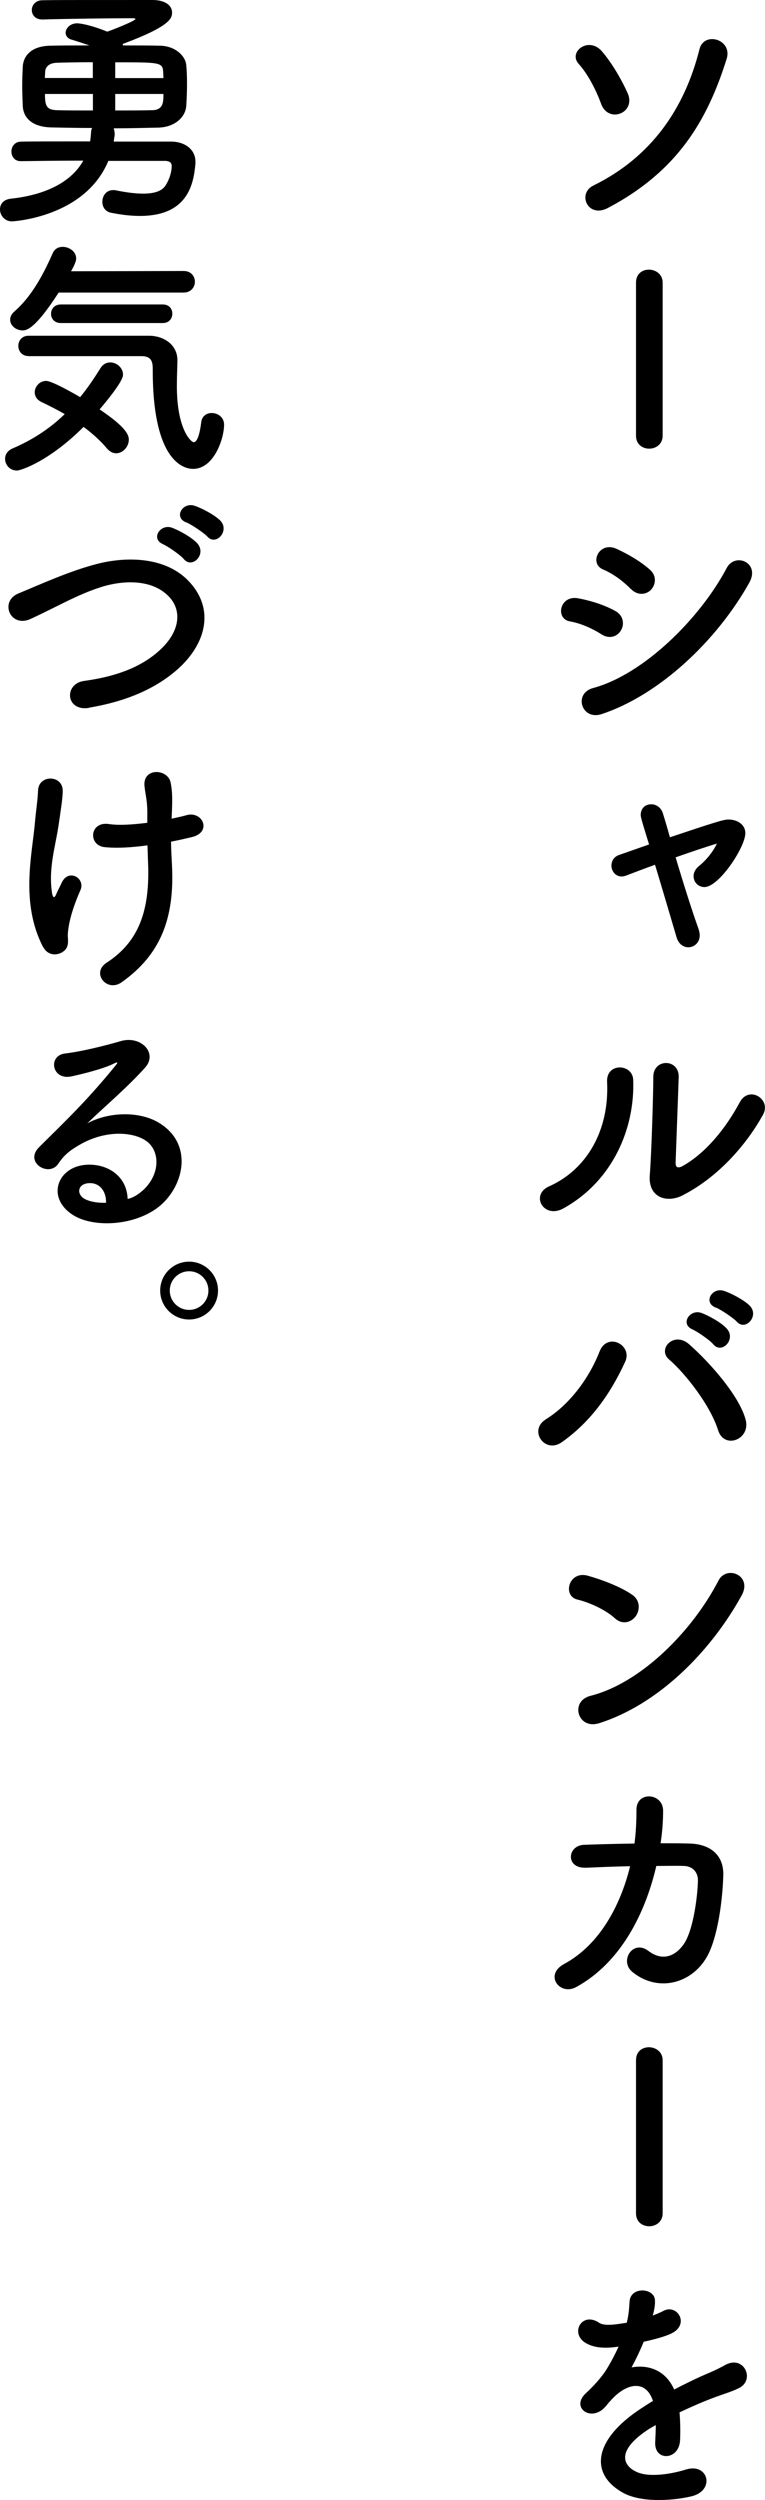 <?xml version="1.0" encoding="UTF-8"?><svg id="_レイヤー_2" xmlns="http://www.w3.org/2000/svg" width="84.39" height="275.65" viewBox="0 0 84.39 275.65"><g id="layout"><path d="M66.3,11.42c-.53-1.46-1.46-3.28-2.46-4.37-1.2-1.32,1.09-3.08,2.55-1.4,1.09,1.26,2.18,3.11,2.88,4.7.42,1.01-.08,1.88-.84,2.16-.76.31-1.74.03-2.13-1.09ZM65.43,20.47c6.47-3.16,10.11-8.57,11.73-15.04.5-2.02,3.67-1.09,3,1.06-2.13,6.78-5.4,12.38-13.1,16.44-2.24,1.18-3.39-1.6-1.62-2.46Z"/><path d="M70.16,31.16c0-.98.7-1.43,1.43-1.43s1.51.5,1.51,1.43v16.88c0,.95-.76,1.43-1.48,1.43s-1.46-.45-1.46-1.43v-16.88Z"/><path d="M66.36,69.95c-1.04-.67-2.32-1.23-3.47-1.43-1.68-.28-1.15-2.94.9-2.55,1.32.25,2.83.7,4.09,1.4.9.48,1.01,1.46.64,2.1-.36.67-1.23,1.06-2.16.48ZM66.36,78.74c-2.21.73-3.14-2.3-.92-2.88,5.57-1.51,11.79-7.67,14.73-13.24.92-1.74,3.72-.59,2.49,1.62-3.58,6.41-9.94,12.4-16.3,14.5ZM69.6,64.96c-.87-.9-1.99-1.71-3.05-2.16-1.6-.64-.48-3.14,1.43-2.3,1.23.56,2.66,1.37,3.72,2.32.76.67.64,1.62.14,2.18-.5.56-1.48.73-2.24-.06Z"/><path d="M79.07,93.02c-1.15.34-2.8.9-4.54,1.51.84,2.83,1.85,6.02,2.52,7.87.08.25.14.5.14.73,0,.81-.62,1.32-1.26,1.32-.53,0-1.06-.34-1.29-1.09-.56-1.9-1.51-5.12-2.38-8.01-1.18.42-2.27.84-3.16,1.18-.2.08-.36.11-.53.11-.7,0-1.12-.62-1.12-1.2,0-.48.25-.98.87-1.18.98-.34,2.07-.73,3.28-1.15-.9-2.91-.92-3.05-.92-3.28,0-.42.25-1.15,1.18-1.15.5,0,1.06.34,1.26.98s.48,1.57.78,2.66c4.84-1.62,5.91-1.96,6.44-1.96.98,0,1.88.53,1.88,1.51,0,1.54-2.91,5.94-4.51,5.94-.7,0-1.2-.56-1.2-1.2,0-.36.17-.76.56-1.09.78-.62,1.57-1.57,1.99-2.46l.03-.03Z"/><path d="M60.59,130.8c4.14-1.85,6.64-6.16,6.38-11.51-.11-2.16,2.83-2.02,2.88-.22.2,5.29-2.21,11.12-7.7,14.17-2.16,1.2-3.7-1.48-1.57-2.44ZM75.29,131.81c-1.82.9-3.81.17-3.61-2.24.2-2.52.39-9.18.39-10.84,0-2.04,2.83-2.02,2.8,0-.03,1.09-.31,8.48-.34,9.44-.03.62.31.67.84.36,2.41-1.37,4.62-3.98,6.24-7,1.01-1.88,3.53-.34,2.55,1.4-1.93,3.47-5.07,6.94-8.88,8.88Z"/><path d="M60.2,156.5c2.63-1.62,4.79-4.54,5.94-7.48.84-2.18,3.67-.73,2.83,1.12-1.62,3.53-3.81,6.64-7,8.88-1.88,1.32-3.7-1.32-1.76-2.52ZM79.21,157.68c-.84-2.69-3.58-6.22-5.4-7.78-1.34-1.15.53-3.16,2.21-1.68,2.44,2.16,5.57,5.77,6.24,8.34.56,2.16-2.38,3.3-3.05,1.12ZM76.41,146.59c-1.43-.59-.31-2.3.98-1.82.76.28,2.16,1.04,2.77,1.71,1.09,1.18-.53,2.86-1.46,1.76-.36-.45-1.74-1.4-2.3-1.65ZM78.96,144.18c-1.43-.56-.42-2.27.9-1.85.76.25,2.18.98,2.83,1.62,1.12,1.12-.45,2.86-1.4,1.79-.39-.42-1.76-1.34-2.32-1.57Z"/><path d="M67.84,178.44c-1.04-.95-2.83-1.76-4.14-2.07-1.68-.39-.98-3.22,1.15-2.63,1.48.42,3.58,1.18,4.93,2.13.87.62.81,1.68.36,2.32-.45.64-1.43,1.04-2.3.25ZM66.1,190c-2.38.76-3.28-2.44-.95-3.02,5.63-1.43,11.28-7.22,14.11-12.71.9-1.74,3.78-.56,2.55,1.65-3.47,6.3-9.27,12.04-15.71,14.08Z"/><path d="M64.62,205.93c-2.24.11-2.07-2.44-.2-2.52,1.6-.06,3.56-.11,5.57-.14.17-1.26.22-2.52.22-3.7-.03-2.13,2.97-1.9,2.94.11,0,1.06-.08,2.3-.28,3.56,1.15,0,2.24,0,3.22.03,2.18.06,3.75,1.2,3.7,3.47-.08,2.83-.62,6.89-1.79,8.99-1.74,3.08-5.52,3.95-8.26,1.68-1.43-1.18.06-3.61,1.79-2.3,1.51,1.15,2.94.64,3.92-.78,1.09-1.62,1.51-5.49,1.54-6.94.03-.9-.53-1.62-1.54-1.65-.87-.03-1.93,0-3.05,0-1.18,5.1-3.86,10.64-8.85,13.36-1.79.98-3.56-1.34-1.32-2.55,3.84-2.07,6.19-6.33,7.28-10.78-1.76.03-3.5.11-4.9.17Z"/><path d="M70.16,227.16c0-.98.7-1.43,1.43-1.43s1.51.5,1.51,1.43v16.88c0,.95-.76,1.43-1.48,1.43s-1.46-.45-1.46-1.43v-16.88Z"/><path d="M71.93,255.34c.45-.17.87-.34,1.18-.5,1.54-.92,3.05,1.4.98,2.44-.7.34-1.9.67-3.08.92-.36.9-.84,1.9-1.34,2.83,1.93-.34,3.78.36,4.7,2.44,1.15-.59,2.32-1.18,3.42-1.65.67-.28,1.43-.62,2.18-1.04,2.1-1.18,3.36,1.62,1.57,2.52-.9.45-1.54.59-3.02,1.15-1.18.45-2.44,1.01-3.56,1.54.08.92.11,2.07.06,3.08-.06,1.12-.78,1.71-1.48,1.74-.7.03-1.34-.5-1.26-1.6.03-.59.06-1.23.06-1.82-.25.14-.5.28-.73.42-3.47,2.24-3.05,3.92-1.48,4.7,1.48.76,4.23.2,5.54-.22,2.46-.76,3.25,2.27.67,2.94-1.65.42-5.46.84-7.64-.39-3.78-2.13-3.11-5.91,1.96-9.24.39-.25.84-.56,1.37-.87-.76-2.35-2.91-2.07-4.73.03-.03.03-.08.08-.11.11-.25.31-.45.56-.64.73-1.54,1.37-3.58-.22-1.9-1.74.73-.67,1.68-1.68,2.27-2.63.48-.78.92-1.62,1.32-2.49-1.51.22-2.58.14-3.47-.31-2.02-1.01-.64-3.64,1.32-2.32.53.36,1.65.22,2.63.06.11-.03.28-.03.42-.06.2-.81.25-1.37.31-2.35.11-1.68,2.74-1.51,2.8-.14.03.56-.08,1.09-.22,1.62l-.06.11Z"/><path d="M11.96,17.72c-2.58,6.27-10.56,6.69-10.64,6.69-.81,0-1.32-.67-1.32-1.32,0-.56.36-1.09,1.18-1.18,3.89-.42,6.69-1.85,8.01-4.2-3.25,0-6.3.06-6.92.06-.67,0-1.01-.53-1.01-1.06s.34-1.06,1.01-1.09c.62-.03,4.06-.03,7.67-.03.06-.34.08-.7.11-1.06,0-.14.06-.31.11-.42-1.54,0-3.05-.03-4.54-.06-2.02-.06-3.05-1.01-3.11-2.38-.03-.81-.06-1.54-.06-2.24s.03-1.4.06-2.07c.06-1.12.84-2.27,3.02-2.32,1.01-.03,2.6-.03,4.34-.03-.81-.28-1.62-.53-1.9-.62-.5-.11-.73-.45-.73-.78,0-.48.5-1.04,1.26-1.04.39,0,1.62.22,3.33.92.36-.11,3.11-1.18,3.11-1.4,0-.06-.14-.08-.31-.08-2.32,0-7.31.06-9.91.14h-.06c-.76,0-1.15-.5-1.15-1.04S3.92.03,4.68.03c1.4-.03,2.35-.03,12.12-.03,1.48,0,2.18.64,2.18,1.37,0,.59-.06,1.48-5.43,3.47v.17c1.54,0,3,0,4.12.03,1.65.03,2.8,1.12,2.88,2.16.06.62.08,1.32.08,2.02,0,.81-.03,1.65-.08,2.41-.06,1.26-1.23,2.38-3.05,2.44-1.62.03-3.28.08-4.96.08.06.17.11.36.11.59v.17c-.03.22-.08.48-.11.7h6.33c1.48,0,2.69.84,2.69,2.21v.22c-.2,2.16-.76,5.77-6.13,5.77-1.04,0-2.13-.14-3.22-.36-.64-.14-.92-.67-.92-1.2,0-.64.42-1.29,1.18-1.29.11,0,.22,0,.34.03,1.06.22,2.1.36,2.97.36,1.12,0,2.02-.22,2.46-.87.25-.36.7-1.26.7-2.18,0-.36-.22-.53-.67-.56h-6.3ZM10.25,6.86c-1.57,0-3.02.03-3.98.06-.9.03-1.26.48-1.29,1.01,0,.22-.03.45-.03.67h5.29v-1.74ZM10.25,10.36h-5.29c0,1.32.17,1.76,1.34,1.79,1.04.03,2.44.03,3.95.03v-1.82ZM18.03,8.6c0-.22-.03-.45-.03-.67-.06-1.06-.36-1.06-5.29-1.06v1.74h5.32ZM12.71,10.36v1.82c1.48,0,2.91,0,4.03-.03,1.29,0,1.29-.9,1.29-1.79h-5.32Z"/><path d="M1.85,51.88c-.78,0-1.29-.64-1.29-1.29,0-.45.25-.9.84-1.15,2.21-.95,4.09-2.18,5.74-3.78-.87-.5-1.76-.95-2.58-1.34-.5-.25-.73-.64-.73-1.06,0-.62.53-1.26,1.26-1.26.59,0,2.72,1.18,3.75,1.79.78-.95,1.51-2.02,2.24-3.19.28-.45.67-.64,1.09-.64.7,0,1.4.59,1.4,1.34,0,.22-.06.87-2.58,3.84,3,2.02,3.22,2.86,3.22,3.33,0,.81-.67,1.51-1.4,1.51-.34,0-.7-.17-1.01-.53-.7-.84-1.6-1.65-2.58-2.38-3.78,3.78-6.92,4.82-7.39,4.82ZM6.47,32.26c-2.6,4.03-3.53,4.17-3.98,4.17-.73,0-1.37-.53-1.37-1.18,0-.31.14-.62.48-.92,2.02-1.76,3.28-4.31,4.23-6.44.22-.48.64-.67,1.09-.67.73,0,1.48.53,1.48,1.26,0,.2-.03.48-.56,1.43l12.43-.03c.81,0,1.23.59,1.23,1.18s-.42,1.2-1.26,1.2H6.47ZM3.14,39.26c-.73,0-1.12-.56-1.12-1.12s.39-1.12,1.12-1.12h13.38c1.54.03,3.05.98,3.05,2.69,0,.7-.06,1.71-.06,2.86,0,4.84,1.6,6.19,1.85,6.19.34,0,.64-.64.84-2.21.08-.7.62-1.01,1.15-1.01.67,0,1.37.45,1.37,1.29,0,1.54-1.12,4.87-3.42,4.87-.59,0-4.45-.2-4.45-10.86,0-.76,0-1.57-1.23-1.57H3.14ZM6.72,35.62c-.73,0-1.09-.5-1.09-1.01,0-.53.36-1.04,1.09-1.04h11.23c.73,0,1.06.5,1.06,1.01,0,.53-.34,1.04-1.06,1.04H6.72Z"/><path d="M9.83,78.05c-2.6.42-2.8-2.66-.56-2.97,3.53-.48,6.24-1.51,8.23-3.28,2.38-2.1,2.55-4.4,1.26-5.88-1.79-2.04-4.96-1.99-7.48-1.23-1.46.45-2.74,1.04-4,1.65-1.26.62-2.52,1.26-3.89,1.9-2.27,1.04-3.47-1.93-1.37-2.8,2.44-1.01,5.74-2.52,8.76-3.28,3.19-.81,7.45-.78,10.02,1.9,3.02,3.16,1.9,7.17-1.54,10.02-2.27,1.88-5.29,3.25-9.44,3.95ZM18,60.01c-1.43-.59-.31-2.3.98-1.82.76.28,2.16,1.04,2.77,1.71,1.09,1.18-.53,2.86-1.46,1.76-.36-.45-1.74-1.4-2.3-1.65ZM20.55,57.61c-1.43-.56-.42-2.27.9-1.85.76.25,2.18.98,2.83,1.62,1.12,1.12-.45,2.86-1.4,1.79-.39-.42-1.76-1.34-2.32-1.57Z"/><path d="M4.76,104.44c-2.52-4.84-1.23-10.16-.92-13.61.14-1.6.31-2.49.36-3.7.08-1.74,2.72-1.71,2.72.06,0,.87-.25,2.32-.45,3.75-.34,2.35-1.15,4.76-.73,7.53.08.48.25.67.48.08.14-.34.45-.9.59-1.23.76-1.6,2.63-.48,2.07.81-.9,2.04-1.34,3.7-1.4,4.9-.03.31.17,1.12-.22,1.62-.56.7-1.88.92-2.49-.22ZM18.93,90.27c.62-.14,1.18-.25,1.65-.39,1.79-.5,2.88,1.93.5,2.44-.73.17-1.46.34-2.21.48,0,.81.06,1.65.11,2.77.25,5.6-1.2,9.66-5.57,12.74-1.62,1.15-3.39-1.04-1.65-2.16,3.58-2.32,4.7-5.74,4.59-10.53-.03-.87-.06-1.65-.08-2.41-1.65.22-3.25.34-4.7.2-1.88-.17-1.71-2.88.45-2.55,1.12.17,2.66.06,4.23-.14v-.73c.03-1.71-.2-2.27-.31-3.3-.22-2.07,2.55-1.96,2.88-.42.2.95.2,1.9.14,3.33l-.03.67Z"/><path d="M15.71,131.3c2.04-1.82,1.96-4.48.36-5.54-1.46-.98-4.48-1.18-7.31.48-1.12.64-1.71,1.15-2.35,2.1-1.01,1.48-3.81-.17-2.07-1.88,3.08-3.05,5.35-5.21,8.46-9.04.31-.39.03-.28-.2-.17-.78.42-2.63.98-4.7,1.43-2.21.48-2.63-2.3-.73-2.52,1.88-.22,4.56-.9,6.16-1.37,2.24-.64,4.09,1.34,2.69,2.91-.9,1.01-2.02,2.1-3.14,3.14s-2.24,2.04-3.25,3.02c2.46-1.32,5.8-1.32,7.87-.08,4.03,2.41,2.72,7.34-.22,9.46-2.77,1.99-7.14,2.1-9.27.7-2.97-1.93-1.65-5.4,1.65-5.52,2.24-.08,4.34,1.26,4.42,3.78.53-.11,1.12-.45,1.62-.9ZM9.74,130.46c-1.23.11-1.29,1.26-.39,1.74.64.34,1.57.45,2.35.42.03-1.29-.73-2.27-1.96-2.16Z"/><path d="M20.86,145.49c-1.76,0-3.19-1.43-3.19-3.19s1.43-3.19,3.19-3.19,3.19,1.43,3.19,3.19-1.43,3.19-3.19,3.19ZM20.86,140.17c-1.18,0-2.13.95-2.13,2.13s.95,2.13,2.13,2.13,2.13-.95,2.13-2.13-.95-2.13-2.13-2.13Z"/></g></svg>